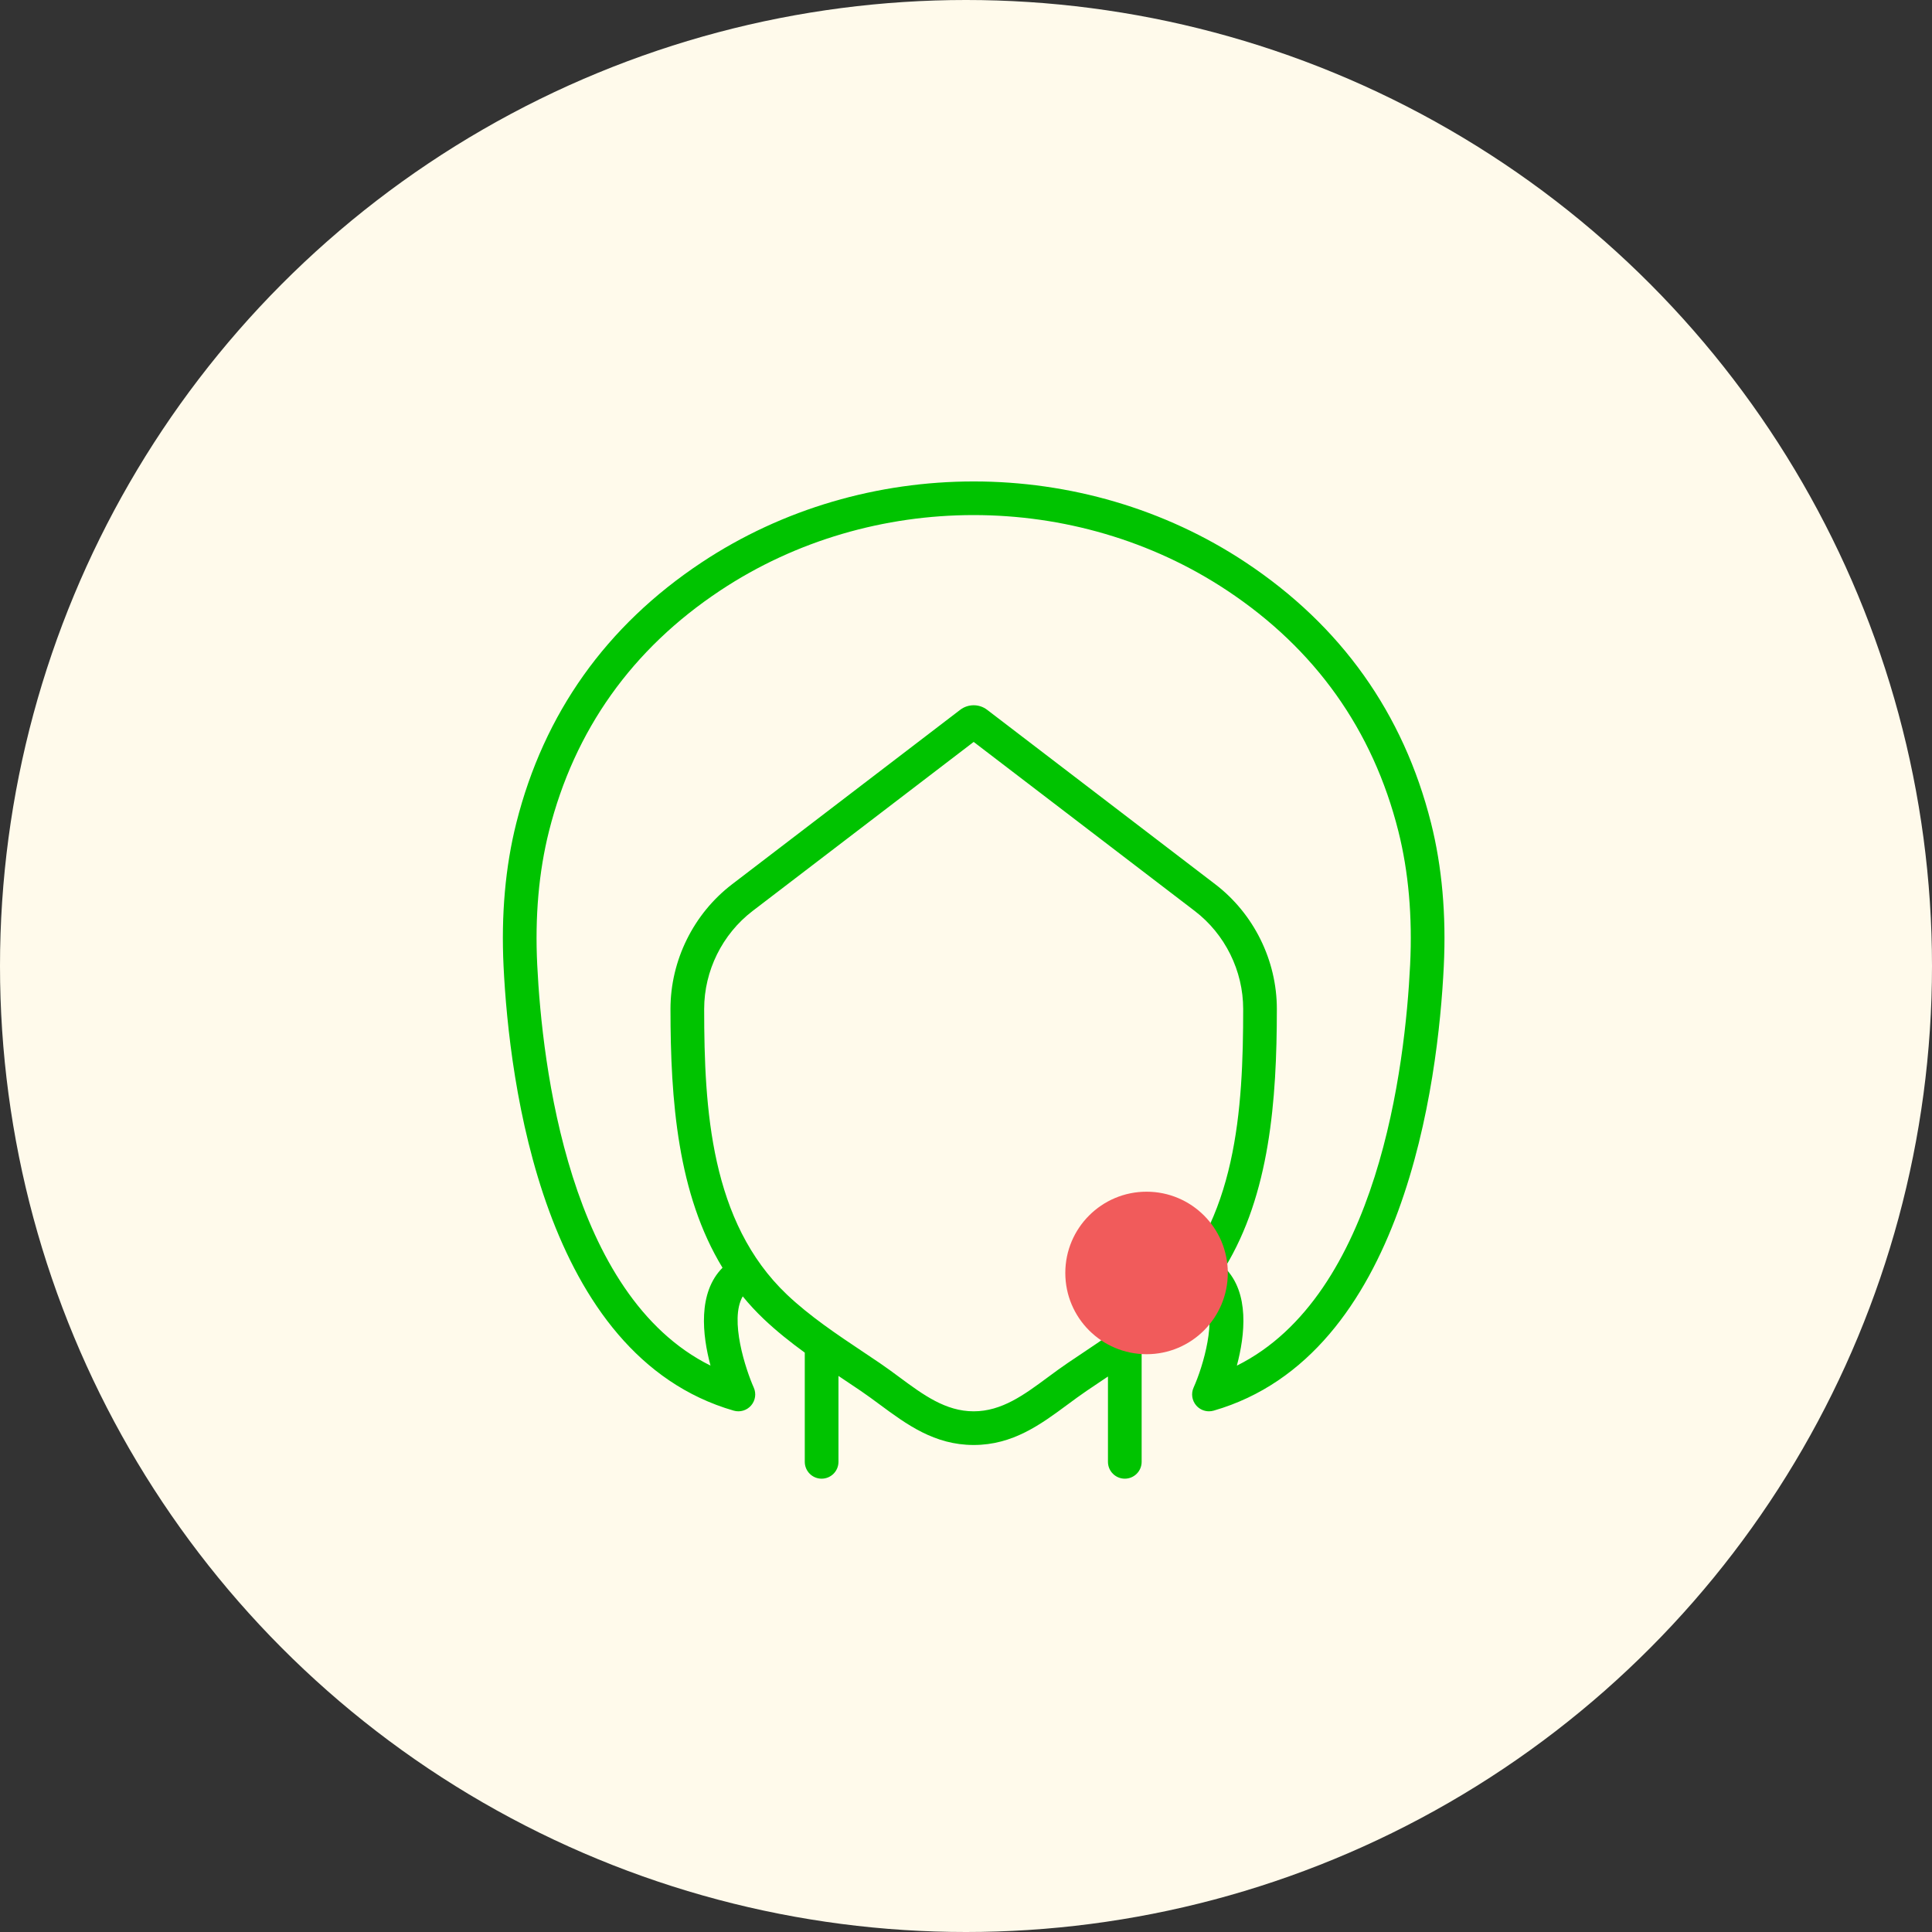 <svg width="107" height="107" viewBox="0 0 107 107" fill="none" xmlns="http://www.w3.org/2000/svg">
<rect x="0" y="0" width="107" height="107" fill="#333333" stroke="none"/>
<circle cx="53.5" cy="53.5" r="53.5" fill="#FFFAEB"/>
<path d="M28.595 45.579C30.124 39.508 33.576 34.654 38.857 31.15C47.87 25.169 59.98 25.168 68.993 31.15C74.274 34.654 77.727 39.508 79.255 45.579C79.863 47.997 80.101 50.67 79.961 53.524C79.648 59.906 77.781 75.079 67.215 78.126C67.13 78.15 67.042 78.162 66.956 78.162C66.69 78.162 66.432 78.048 66.252 77.841C66.013 77.566 65.956 77.178 66.105 76.847C66.65 75.634 67.407 73.021 66.713 71.801C66.357 72.235 65.971 72.652 65.551 73.051C65.139 73.442 64.687 73.829 64.126 74.27C63.831 74.501 63.531 74.725 63.228 74.945V80.961C63.228 81.476 62.81 81.894 62.295 81.894C61.781 81.894 61.362 81.476 61.362 80.961V76.236C61.25 76.311 61.138 76.386 61.026 76.461L60.178 77.032C59.825 77.272 59.48 77.527 59.136 77.781C57.642 78.886 56.099 80.028 53.925 80.028C51.752 80.028 50.208 78.886 48.714 77.781C48.37 77.527 48.025 77.272 47.672 77.032L46.781 76.434C46.667 76.358 46.552 76.28 46.437 76.203V80.961C46.437 81.476 46.019 81.894 45.504 81.894C44.989 81.894 44.571 81.476 44.571 80.961V74.913C43.785 74.341 43.015 73.731 42.299 73.051C41.878 72.651 41.491 72.233 41.135 71.797C40.382 73.089 41.31 75.874 41.745 76.848C41.894 77.179 41.836 77.567 41.598 77.841C41.36 78.116 40.983 78.227 40.636 78.126C30.069 75.079 28.201 59.906 27.889 53.523C27.75 50.67 27.987 47.997 28.595 45.579ZM43.583 71.698C44.849 72.898 46.359 73.908 47.819 74.883L48.72 75.488C49.094 75.742 49.458 76.011 49.823 76.281C51.131 77.248 52.367 78.163 53.925 78.163C55.483 78.163 56.719 77.248 58.027 76.281C58.392 76.011 58.756 75.742 59.131 75.488L59.989 74.912C60.989 74.241 62.026 73.547 62.973 72.803C63.487 72.399 63.897 72.048 64.267 71.698C68.496 67.682 68.851 61.427 68.851 55.879C68.851 53.766 67.848 51.736 66.169 50.453L53.925 41.09L41.681 50.453C40.002 51.737 38.999 53.766 38.999 55.879C38.999 61.427 39.354 67.682 43.583 71.698ZM29.753 53.433C30.026 59.011 31.519 71.74 39.35 75.632C38.898 73.944 38.633 71.602 40.015 70.211C37.536 66.141 37.133 60.973 37.133 55.88C37.133 53.188 38.41 50.605 40.548 48.971L53.178 39.312C53.617 38.976 54.232 38.975 54.67 39.311L67.302 48.971C69.44 50.605 70.716 53.188 70.716 55.88C70.716 60.973 70.314 66.141 67.835 70.212C69.218 71.602 68.951 73.944 68.501 75.633C76.331 71.74 77.825 59.011 78.097 53.433C78.228 50.763 78.009 48.274 77.446 46.036C76.034 40.428 72.843 35.944 67.962 32.705C59.566 27.134 48.284 27.133 39.888 32.705C35.006 35.944 31.816 40.428 30.404 46.036C29.841 48.273 29.622 50.762 29.753 53.433Z" fill="#00C300"/>
<circle cx="63.5" cy="70.5" r="4.5" fill="#F15B5B"/>
</svg>
